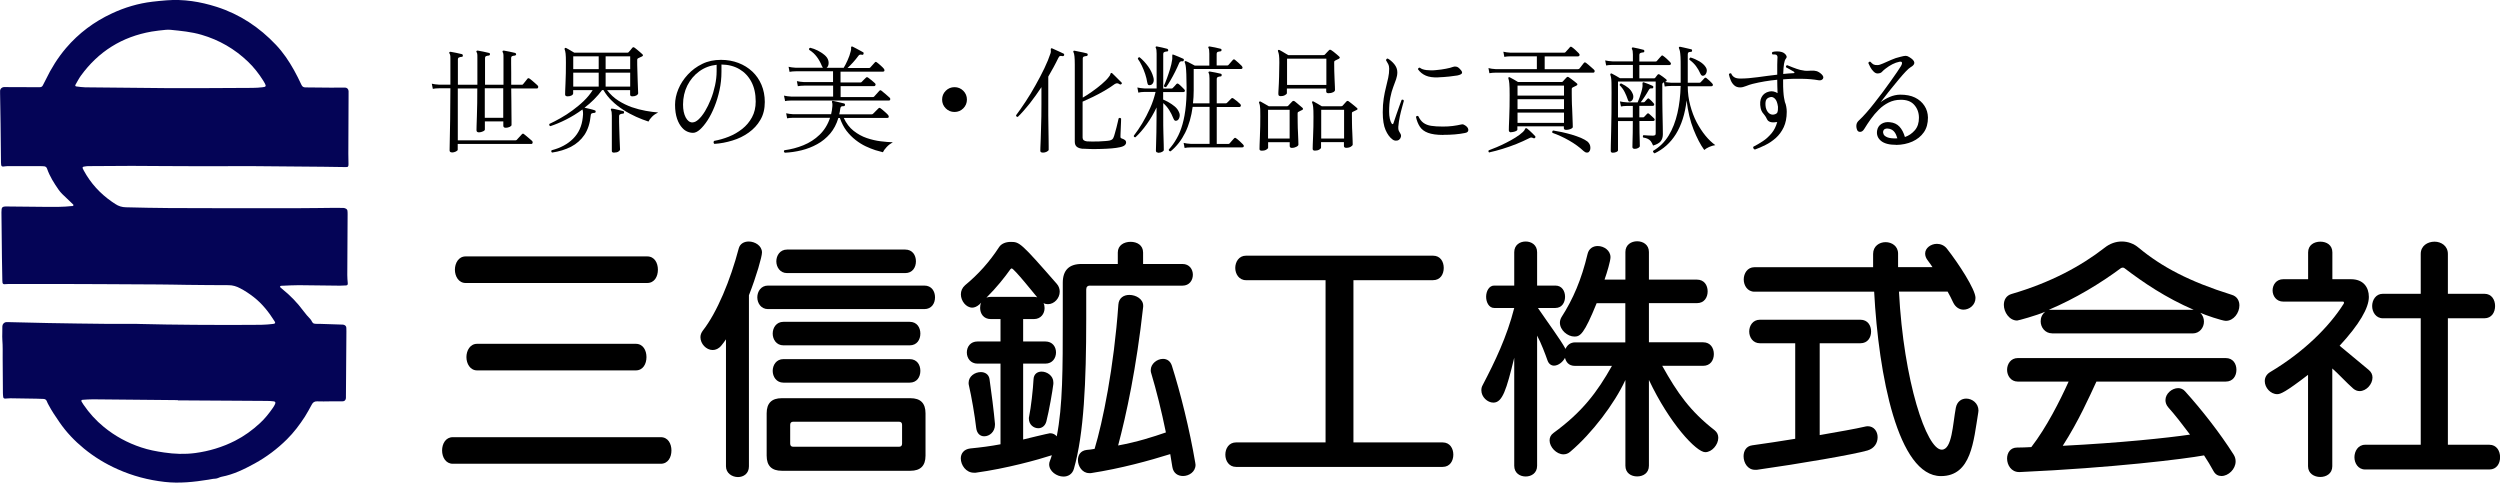 <?xml version="1.0" encoding="UTF-8"?>
<svg id="_レイヤー_2" data-name="レイヤー_2" xmlns="http://www.w3.org/2000/svg" width="310.34" height="59.93" viewBox="0 0 310.34 59.93">
  <defs>
    <style>
      .cls-1 {
        fill: #040456;
      }
    </style>
  </defs>
  <g id="_レイヤー_1-2" data-name="レイヤー_1">
    <g>
      <path d="M56.12,18.92c-.2,0-.31-.08-.31-.25,0-.06,0-.43.02-1.1.01-.67.03-1.58.05-2.73.02-1.14.03-2.44.03-3.88h-1.41c-.32,0-.58.03-.77.07l-.13-.64c.25.06.55.1.9.12h1.41v-3.21c0-.23,0-.39-.03-.47-.02-.08-.05-.15-.09-.2-.03-.06-.03-.11,0-.16.03-.03.08-.04.15-.04.17.03.41.07.69.13s.52.11.71.16c.08.03.12.09.12.19,0,.1-.06.15-.16.15-.11,0-.21.03-.31.07-.1.03-.15.12-.15.27v3.12h2.42v-3.37c0-.23,0-.39-.02-.47-.01-.08-.04-.15-.08-.2-.04-.07-.04-.12,0-.16.03-.03.08-.04.15-.04.17.03.4.07.69.13.28.06.51.11.7.16.1.03.14.09.12.17,0,.09-.05.14-.16.16-.1,0-.2.03-.3.06s-.15.12-.15.28v3.28h2.29v-3.37c0-.23,0-.39-.02-.47s-.04-.15-.08-.2c-.03-.06-.03-.11,0-.16.03-.03.08-.04.15-.04.17.03.41.07.69.13.29.06.52.11.71.16.08.03.12.09.12.17,0,.09-.06.14-.16.16-.11,0-.21.03-.31.06s-.15.12-.15.28c0,.09,0,.29,0,.61,0,.32,0,.71.01,1.18s0,.96,0,1.49h1.27s.09,0,.12-.01c.03,0,.07-.03.09-.07.06-.07.15-.18.27-.33s.21-.26.25-.32c.07-.1.16-.11.28-.03.08.05.18.13.31.24.13.11.25.22.39.34s.23.2.28.25c.08.08.11.16.09.25-.02.09-.07.14-.16.14h-3.19c0,.52.02,1.04.02,1.56,0,.52,0,.99.01,1.42,0,.43,0,.79.01,1.06s0,.44,0,.49c0,.09-.08.17-.23.24-.16.07-.32.11-.48.11-.2,0-.31-.08-.31-.25v-.54h-2.29v1.01c0,.08-.08.16-.24.23s-.32.12-.49.12c-.2,0-.31-.09-.31-.26,0-.04,0-.22.01-.53s.02-.72.04-1.22c.01-.5.03-1.04.04-1.64,0-.6.01-1.2.01-1.8h-2.42v6.44h7.16c.07,0,.12-.02.16-.06.03-.04.09-.11.18-.2s.18-.2.28-.3.15-.17.18-.2c.09-.09.17-.09.26-.01.08.05.18.13.31.25.13.12.26.23.4.34.14.11.23.2.29.25.07.07.09.15.07.24s-.07.14-.16.14h-9.14v.71c0,.08-.08.16-.23.23s-.32.12-.48.12ZM60.18,14.62h2.29v-3.66h-2.29v3.66Z"/>
      <path d="M68.54,18.94c-.12-.07-.14-.17-.06-.29,1.1-.28,1.99-.76,2.67-1.44s1.08-1.55,1.19-2.61c.04-.31.05-.54.03-.69-.02-.15-.04-.25-.07-.32-.66.49-1.34.9-2.03,1.25-.69.35-1.34.62-1.95.82-.13-.05-.17-.14-.12-.28.42-.19.87-.43,1.37-.71s1-.6,1.5-.97.98-.76,1.41-1.18c.44-.42.8-.87,1.09-1.33h-2.42v.39c0,.11-.07.2-.2.27-.13.07-.29.11-.49.11-.2,0-.31-.08-.31-.23,0-.06,0-.21.01-.47,0-.25.02-.57.04-.95s.03-.79.04-1.23c0-.44.01-.88.01-1.32,0-.52-.01-.89-.04-1.11-.02-.21-.07-.39-.12-.52-.02-.07,0-.12.03-.16s.09-.04.16-.01c.06.03.15.08.28.15.13.07.26.15.39.23.14.08.25.15.34.2h6.59c.07,0,.12-.02.15-.06.06-.06.14-.15.24-.27.1-.12.17-.21.21-.26.05-.06.09-.09.14-.09.04,0,.1.02.17.07.06.04.15.11.28.22.13.11.25.21.38.32s.22.19.28.25c.13.12.11.21-.04.29-.09.04-.17.08-.24.11-.07.03-.15.07-.23.11-.04.02-.07.04-.09.07-.02.03-.03.09-.03.19,0,.35,0,.75.02,1.2.01.45.03.89.04,1.32.01.43.03.79.04,1.08.01.29.02.45.02.48,0,.1-.07.19-.2.27-.14.08-.31.12-.52.12-.18,0-.28-.07-.28-.22v-.55h-2.86c.4.52.86.96,1.4,1.3.53.34,1.1.61,1.68.82.59.2,1.16.35,1.73.45.56.1,1.07.17,1.53.2-.29.14-.54.31-.76.53-.21.22-.36.42-.44.6-.49-.16-1-.35-1.53-.59-.53-.24-1.06-.52-1.57-.85-.52-.33-.99-.69-1.42-1.11-.43-.41-.79-.87-1.07-1.36h-.17c-.3.41-.64.8-1.01,1.17-.37.37-.76.71-1.17,1.02.17.04.39.09.66.15.26.06.46.12.6.17.1.03.14.09.12.17,0,.1-.06.15-.16.15-.11,0-.21.03-.3.06s-.14.12-.15.26c-.09.96-.35,1.76-.77,2.4-.43.64-.99,1.13-1.68,1.49-.69.35-1.47.59-2.35.72ZM71.16,8.58h3.16v-1.59h-3.16v1.59ZM71.16,10.75h3.16v-1.73h-3.16v1.73ZM75.18,8.58h3.05v-1.59h-3.05v1.59ZM75.18,10.75h3.05v-1.73h-3.05v1.73ZM76.26,18.95c-.2,0-.31-.06-.31-.19v-4.39c0-.34-.03-.57-.1-.69-.04-.06-.04-.11,0-.16.02-.04.07-.05.15-.03.1,0,.23.03.4.07.17.04.34.08.52.12.18.04.32.08.43.11.08,0,.12.07.12.17,0,.1-.06.15-.16.15-.11,0-.21.03-.31.07s-.15.12-.15.27c0,.47,0,.93.02,1.4.01.47.03.9.04,1.29s.03.72.04.97c.01.25.02.4.02.44,0,.09-.06.17-.19.26s-.3.13-.52.13Z"/>
      <path d="M88.69,17.87c-.07-.05-.1-.11-.11-.19,0-.08.02-.14.07-.19.6-.11,1.21-.28,1.81-.52.61-.24,1.16-.56,1.67-.96s.91-.88,1.22-1.45c.31-.57.46-1.22.46-1.96,0-.95-.18-1.77-.54-2.45-.36-.68-.86-1.2-1.49-1.57-.64-.37-1.38-.56-2.22-.57v.9c0,.78-.08,1.54-.24,2.27-.16.74-.37,1.43-.63,2.07-.26.64-.54,1.2-.86,1.69-.32.49-.63.86-.94,1.14s-.6.41-.86.41c-.23,0-.47-.05-.7-.15-.23-.1-.45-.25-.64-.47-.26-.28-.48-.66-.64-1.13s-.25-1.05-.25-1.74c0-.64.14-1.29.41-1.94s.66-1.25,1.17-1.8,1.1-.99,1.8-1.33c.69-.34,1.47-.5,2.32-.5.78,0,1.5.13,2.16.38.66.25,1.24.61,1.73,1.07s.87,1.01,1.14,1.65.41,1.35.41,2.13c0,.85-.18,1.6-.55,2.22-.36.63-.85,1.15-1.45,1.58-.6.43-1.27.76-2.01.98-.74.23-1.48.37-2.23.42ZM85.98,15.19c.22,0,.47-.12.74-.37.27-.25.54-.59.8-1.02.26-.43.5-.92.72-1.47.22-.55.39-1.12.52-1.72.13-.6.2-1.19.2-1.77v-.8c-.81.09-1.53.36-2.16.82-.63.46-1.12,1.05-1.48,1.76-.35.71-.53,1.5-.53,2.36,0,.65.11,1.18.33,1.6.22.41.5.62.85.62Z"/>
      <path d="M97.41,18.94c-.12-.09-.13-.18-.04-.29.82-.11,1.6-.31,2.36-.62.76-.31,1.43-.74,2.01-1.3.58-.56,1.02-1.26,1.3-2.11h-4.56c-.32,0-.58.03-.77.07l-.12-.63c.24.06.54.1.89.12h4.69c.04-.17.07-.33.1-.5.03-.17.05-.34.06-.52,0-.11,0-.19,0-.26,0-.07-.02-.13-.04-.17-.02-.09-.02-.15,0-.17.03-.04.08-.05.15-.03.11.02.24.05.41.09.17.04.33.08.5.12.17.04.31.07.42.1.1.03.14.09.12.19,0,.1-.06.15-.16.15-.12,0-.21.01-.28.04s-.12.12-.14.26c-.03.24-.07.48-.13.71h4.04c.06,0,.11-.02.16-.07l.67-.67c.08-.08.16-.08.25-.01.14.1.3.23.5.41.2.17.34.31.43.41.08.09.11.17.09.26s-.07.12-.16.12h-5.42c.31.67.72,1.21,1.22,1.6.51.4,1.05.7,1.64.9s1.16.33,1.73.4,1.06.11,1.5.12c-.28.16-.54.35-.77.6-.23.24-.38.46-.46.64-.25-.06-.57-.15-.94-.26-.37-.12-.77-.28-1.2-.48-.42-.2-.84-.46-1.25-.78-.41-.32-.79-.7-1.13-1.14-.34-.45-.61-.98-.82-1.59h-.19c-.23.77-.58,1.42-1.03,1.95-.46.53-.99.97-1.6,1.3-.61.34-1.26.59-1.95.76s-1.38.27-2.07.3ZM97.45,12.5l-.13-.63c.25.06.55.1.9.12h5.2v-1.36h-3.59c-.32,0-.58.03-.79.07l-.12-.63c.24.06.54.1.89.12h3.6v-1.34h-4.61c-.32,0-.58.03-.79.07l-.12-.63c.24.06.54.1.89.12h3.37c-.05-.07-.09-.15-.13-.23-.16-.4-.36-.77-.62-1.12-.26-.35-.58-.64-.95-.87-.05-.14,0-.22.13-.26.32.08.63.19.94.35.31.16.57.33.79.51s.37.37.45.55c.09.21.12.42.09.63-.03.2-.11.35-.25.45h2.13c.15-.24.31-.55.48-.93.17-.38.31-.75.39-1.11.05-.19.07-.33.05-.42-.01-.09,0-.15.04-.17.04-.03.09-.03.15,0,.1.05.23.12.41.21l.52.28c.17.09.3.16.38.21.07.05.08.12.04.22-.03.08-.09.11-.19.09-.1-.03-.18-.03-.26-.01-.08.02-.15.08-.22.19-.18.25-.4.51-.63.77-.24.26-.46.49-.68.69h2.68c.07,0,.12-.02.15-.07.05-.06.14-.16.28-.31.14-.15.24-.26.28-.31.06-.09.14-.09.25-.01.14.1.29.23.47.39s.31.29.39.39.1.18.08.26c-.02.08-.09.12-.2.12h-5.25v1.34h2.46c.07,0,.12-.02.16-.06.05-.06.14-.15.27-.28.13-.13.22-.22.26-.25.05-.05.09-.07.13-.07s.09.02.15.06c.13.09.27.2.43.33.16.13.29.25.39.34.09.08.12.16.09.25s-.08.13-.15.13h-4.18v1.36h4.01c.07,0,.12-.02.16-.07.03-.03.09-.09.18-.2l.28-.31c.09-.1.15-.17.18-.2.09-.09.17-.09.26-.01.12.09.28.22.5.41s.38.33.51.45c.08.07.1.15.08.23-.02.09-.08.13-.17.13h-12.14c-.32,0-.58.03-.77.07Z"/>
      <path d="M118.49,13.9c-.43,0-.79-.15-1.09-.45-.3-.3-.45-.67-.45-1.09s.15-.79.45-1.09c.3-.3.67-.45,1.09-.45s.79.15,1.09.45c.3.3.45.67.45,1.09s-.15.79-.45,1.09c-.3.3-.67.45-1.09.45Z"/>
      <path d="M129.45,18.94c-.2,0-.31-.07-.31-.22,0-.03,0-.17.01-.42,0-.25.02-.58.04-.99s.03-.86.04-1.36c.01-.5.03-1,.04-1.52,0-.52.01-1.01.01-1.48v-2.13c-.47.71-.95,1.38-1.44,2.01-.5.63-.99,1.19-1.49,1.68-.15,0-.22-.07-.22-.2.38-.51.78-1.08,1.2-1.72.42-.64.83-1.31,1.22-2.02.4-.7.76-1.4,1.09-2.08s.58-1.31.77-1.88c.03-.1.04-.18.04-.25s0-.13-.01-.17c0-.09,0-.15.03-.17.04-.04.09-.04.15-.01.09.04.23.1.42.19l.57.26c.19.09.33.16.42.2.07.03.09.09.07.19-.04.09-.1.13-.19.12-.14-.03-.24-.04-.31-.02-.07.01-.14.09-.22.24-.18.38-.38.76-.59,1.15-.21.39-.43.78-.66,1.17v3.47c0,.43,0,.89,0,1.38s.01.99.02,1.47.02.93.02,1.34c0,.41,0,.74.01,1,0,.26,0,.4,0,.43,0,.07-.08.14-.23.23-.15.08-.32.12-.52.12ZM134.42,18.47c-.33-.03-.58-.11-.75-.25-.17-.14-.25-.35-.25-.64v-9.57c0-.84-.05-1.34-.16-1.52-.04-.06-.04-.11,0-.16.02-.04.07-.05.15-.03.1.02.24.05.44.09.19.04.39.08.59.12.2.04.35.08.46.11.1.03.14.09.12.18,0,.09-.05.14-.16.16-.1,0-.2.03-.3.06-.1.03-.15.12-.15.26v4.84c.35-.2.74-.45,1.16-.75.42-.3.82-.6,1.19-.92.37-.32.66-.6.86-.87.14-.17.21-.29.22-.37,0-.08.04-.13.1-.15.05-.02.09,0,.13.04.07.06.18.17.33.32s.31.31.47.47c.16.16.27.27.34.34.08.06.08.13,0,.2-.06.07-.13.08-.22.03-.11-.07-.2-.11-.29-.12-.09-.01-.19.02-.31.09-.38.28-.81.56-1.29.84s-.96.53-1.43.76c-.47.23-.9.42-1.28.59v4.46c0,.27.18.43.54.47.17,0,.38.02.64.02.26,0,.54,0,.83-.01.29-.01.56-.03.81-.05.25-.02.43-.04.56-.07.14-.04.24-.09.31-.15.07-.06.13-.15.17-.28.04-.09.09-.24.15-.47.06-.22.13-.47.2-.73s.13-.5.17-.71c.05-.21.08-.34.09-.4.12-.1.22-.09.31.03,0,.06,0,.2-.01.42s-.02.46-.03.72c0,.26-.02.5-.03.71s-.01.33-.01.37c0,.08.01.13.04.17.03.03.08.06.15.08.15.05.27.11.36.18.1.07.15.18.15.31,0,.13-.06.24-.17.34-.11.1-.32.19-.62.25-.25.06-.58.1-.99.14-.41.03-.84.06-1.3.07-.46.01-.9.02-1.3.01s-.73-.02-.98-.04Z"/>
      <path d="M143.75,18.94c-.17,0-.26-.08-.26-.25,0-.06,0-.29.02-.71s.03-.93.04-1.54c.01-.61.02-1.25.02-1.91v-1.19c-.36.76-.77,1.46-1.23,2.1-.46.64-.93,1.18-1.39,1.6-.16,0-.22-.07-.2-.2.35-.45.7-.96,1.05-1.54s.67-1.21.97-1.87c.3-.67.52-1.34.68-2.02h-1.37c-.32,0-.58.04-.77.09l-.12-.64c.24.06.54.1.89.12h1.5v-4.33c0-.36-.03-.59-.1-.69-.04-.06-.04-.11,0-.16.02-.04.07-.05.15-.03.16.03.36.07.63.13s.48.11.64.16c.08.03.12.09.12.18,0,.1-.06.15-.16.15-.11,0-.21.03-.31.07-.1.03-.15.12-.15.27v4.26h1.03c.07,0,.12-.02.15-.06.06-.06.14-.14.24-.25.1-.11.17-.19.21-.24.09-.09.18-.09.28-.01.1.07.21.17.35.31l.33.33c.09.08.12.16.09.24-.02.08-.08.12-.17.12h-2.52v.93c.19.08.42.19.69.34.26.15.51.32.75.52.24.2.41.43.52.69.11.22.13.44.06.66-.07.22-.17.35-.31.4-.11.04-.19.04-.26,0-.07-.04-.13-.14-.19-.29-.14-.36-.31-.7-.52-1.03s-.46-.61-.73-.85v1.76c0,.71,0,1.36.02,1.94.01.58.03,1.06.04,1.44s.01.6.01.68-.07.16-.2.23-.3.12-.5.12ZM142.8,10.56c-.11.03-.19.02-.25-.02-.06-.04-.11-.15-.14-.33-.05-.32-.13-.66-.25-1.02-.12-.36-.26-.71-.42-1.04-.16-.33-.32-.61-.49-.84,0-.07.02-.12.07-.16.04-.04.09-.05.15-.04.4.33.75.71,1.06,1.14.31.43.52.88.64,1.33.08.27.07.5-.01.67s-.2.28-.35.31ZM144.74,10.81c-.14.03-.22-.02-.26-.15.12-.25.24-.57.38-.94.14-.37.26-.76.39-1.17.12-.4.21-.77.25-1.1.02-.1.03-.18.02-.26,0-.08,0-.15,0-.2,0-.12,0-.18.01-.2.04-.03.09-.03.15,0,.15.05.34.13.6.24.25.11.45.2.6.26.08.04.1.11.07.2-.03.1-.09.14-.17.12-.19-.04-.34.04-.42.25-.13.31-.29.66-.48,1.04s-.39.75-.59,1.09c-.2.35-.38.62-.53.82ZM145.29,18.78c-.07,0-.12-.02-.16-.07-.04-.04-.05-.09-.04-.15.37-.41.7-.86.98-1.37.29-.5.53-1.09.72-1.76s.34-1.46.42-2.35c.09-.9.11-1.95.07-3.14,0-.54-.02-.95-.04-1.23-.02-.28-.04-.48-.07-.62-.03-.14-.06-.25-.1-.33-.03-.06-.02-.11.01-.15.04-.04.09-.04.16-.01.14.05.31.13.52.25.21.12.4.21.55.29h1.81v-1.49c0-.34-.03-.57-.1-.69-.05-.05-.05-.1,0-.16.03-.03.08-.04.15-.03.17.02.39.06.66.12.28.06.5.11.68.16.1.03.14.09.12.17,0,.06-.01.1-.04.12-.03.02-.06.03-.1.04-.11,0-.21.03-.31.06-.1.03-.15.12-.15.28v1.41h1.3c.07,0,.12-.02.16-.06.05-.06.14-.17.28-.32.14-.16.23-.26.28-.32.08-.08.17-.08.26,0,.1.07.24.19.42.36.18.17.32.3.41.39.09.1.12.19.09.27-.02.08-.08.12-.18.12h-5.87v2.67c0,.54-.03,1.07-.09,1.59h2.05v-3.07c0-.34-.03-.57-.1-.69-.05-.05-.05-.1,0-.15.03-.04.08-.05.15-.04.17.03.39.07.66.12.28.05.5.1.68.15.1.03.14.09.12.19,0,.1-.05.15-.15.15-.11,0-.21.03-.31.07s-.15.12-.15.27v3h1.12c.06,0,.11-.02.16-.07l.52-.52c.07-.09.16-.09.28-.01.1.07.23.17.41.31.17.14.31.26.41.36.08.07.11.15.09.24-.02.09-.07.14-.16.14h-2.83v4.59h1.43c.07,0,.12-.02.16-.06.05-.06.14-.17.28-.32.14-.16.23-.26.28-.31.08-.09.17-.09.26-.01.11.07.25.19.44.36s.32.3.41.4c.09.09.12.17.09.25-.02.08-.09.12-.2.12h-6.37c-.32,0-.58.03-.77.07l-.12-.63c.24.06.54.1.89.12h2.33v-4.59h-2.1c-.16,1.19-.46,2.26-.92,3.19-.46.93-1.06,1.71-1.82,2.33Z"/>
      <path d="M156.6,18.7c-.17,0-.25-.07-.25-.2,0-.06,0-.23.01-.52,0-.29.02-.64.04-1.05.01-.41.03-.84.04-1.29s.01-.86.01-1.24,0-.67-.01-.87-.03-.36-.05-.47c-.02-.11-.06-.2-.09-.29-.03-.05-.02-.1.03-.15.05-.05.1-.05.16-.01.1.05.26.14.48.27.22.13.4.24.54.31h2.24c.07,0,.12-.02.16-.06.07-.07.16-.16.26-.28s.19-.2.25-.26c.09-.09.19-.09.32,0,.06.04.15.11.28.23.13.11.25.22.39.33s.22.18.27.23c.05.04.07.09.07.15,0,.06-.05.1-.12.13-.09.04-.17.08-.23.11-.07.03-.14.07-.2.11-.04,0-.07.03-.09.06-.02.03-.03.09-.03.19,0,.33,0,.71.01,1.13,0,.42.02.83.04,1.23s.03.73.04,1.01c0,.27.01.42.01.45,0,.1-.09.19-.27.28-.18.09-.36.13-.53.13-.18,0-.28-.08-.28-.23v-.48h-2.68v.68c0,.08-.08.16-.23.25s-.34.13-.57.13ZM157.41,17.2h2.68v-3.57h-2.68v3.57ZM158.95,11.93c-.07,0-.13-.02-.18-.05-.05-.03-.08-.1-.08-.21,0-.09,0-.33.03-.71s.04-.86.06-1.43c.02-.56.03-1.15.03-1.75,0-.41-.01-.71-.04-.92-.03-.2-.07-.36-.12-.48-.03-.07-.02-.12.01-.16.04-.04.1-.04.17-.01.07.03.17.08.31.17.14.08.28.17.42.25.15.08.27.15.36.21h4.34c.1,0,.17-.02.2-.06.07-.07.16-.16.26-.28s.19-.2.25-.26c.08-.09.18-.09.31,0,.05.03.14.1.28.2.14.11.27.22.4.33s.22.19.27.24c.13.11.11.2-.04.29-.08.04-.16.08-.23.11-.08.03-.15.07-.22.11-.04.02-.07.04-.09.07-.02.03-.03.09-.03.19,0,.3,0,.64.01,1.01s.02.74.04,1.09c.02.35.03.65.04.89,0,.24.01.38.01.41,0,.1-.08.19-.23.27-.16.08-.35.12-.58.12-.18,0-.28-.07-.28-.22v-.36h-4.88v.57c0,.08-.08.16-.24.25-.16.09-.35.13-.58.13ZM159.77,10.54h4.88v-3.26h-4.88v3.26ZM163.24,18.7c-.19,0-.29-.07-.29-.22,0-.06,0-.23.01-.5,0-.28.02-.61.04-1.01.02-.39.03-.81.04-1.25,0-.44.01-.85.01-1.24,0-.57-.01-.97-.04-1.2-.02-.22-.07-.4-.12-.52-.04-.05-.03-.1.01-.15s.1-.05.16-.01c.12.06.28.15.5.28.21.13.39.23.52.31h2.38c.1,0,.17-.02.2-.06.06-.07.14-.16.25-.28s.18-.21.23-.25c.09-.1.19-.1.31,0,.06.04.16.11.29.22.14.11.27.22.41.33.14.11.23.19.28.24.07.05.1.1.09.15s-.05.09-.13.12c-.08.04-.16.08-.23.11-.08.03-.15.07-.22.11-.04,0-.07.03-.09.06-.02.03-.03.09-.03.19,0,.32,0,.69.01,1.11,0,.42.02.83.04,1.22s.03.74.04,1.01c0,.28.01.43.01.46,0,.1-.08.19-.23.28-.15.09-.34.14-.58.14-.18,0-.28-.08-.28-.23v-.48h-2.84v.68c0,.08-.07.16-.22.25-.15.09-.33.13-.55.13ZM164.01,17.2h2.84v-3.57h-2.84v3.57Z"/>
      <path d="M173.66,17.36c-.09.07-.21.1-.37.1s-.3-.05-.43-.15c-.34-.25-.63-.64-.86-1.17-.23-.52-.35-1.26-.35-2.2,0-.64.04-1.21.12-1.72.08-.5.17-.97.28-1.38.11-.42.2-.81.28-1.19.08-.37.12-.75.12-1.13,0-.2-.04-.4-.13-.58-.09-.18-.18-.33-.26-.45,0-.07.02-.12.07-.17.04-.04.09-.06.15-.05.28.16.55.39.8.69.25.31.38.64.38,1.01,0,.28-.05.57-.15.86-.1.29-.22.62-.36.98-.14.36-.26.79-.36,1.29-.1.5-.15,1.08-.15,1.76,0,.32.03.6.08.84.05.24.12.44.21.59.05.09.1.13.15.12.05,0,.09-.06.11-.15.1-.29.21-.63.34-1.01s.26-.74.38-1.08c.12-.34.22-.6.28-.77.15-.07.24-.03.28.12-.05.19-.12.46-.22.8-.1.34-.19.72-.28,1.14-.09.42-.15.85-.19,1.28,0,.19,0,.32.03.41s.1.23.22.42c.09.14.11.28.07.43-.04.15-.11.26-.22.34ZM179.15,16.75c-.8,0-1.42-.09-1.88-.26s-.8-.43-1.02-.77c-.22-.34-.38-.74-.48-1.22.04-.06.09-.09.15-.11.06-.01.11,0,.15.04.17.36.37.63.63.82.25.18.57.31.96.37s.87.09,1.44.09c.44,0,.85-.02,1.23-.07.38-.05.74-.11,1.07-.19.1-.02.17-.02.21-.01.04,0,.09.03.14.06,0,0,.02.01.03.01.3.16.46.35.49.58.02.23-.11.37-.42.42-.78.16-1.68.23-2.7.23ZM178.54,9.61c-.63.02-1.15-.05-1.54-.22-.4-.17-.72-.43-.98-.79.02-.14.1-.2.23-.2.18.16.46.25.83.3.37.04.77.05,1.2,0,.43-.04.84-.09,1.22-.17.38-.07.68-.15.88-.23.14-.05.28-.06.42-.02.15.03.29.13.44.3.22.22.3.39.24.51-.06.12-.25.21-.58.28-.21.04-.54.08-.98.13-.44.05-.91.08-1.39.1Z"/>
      <path d="M184.88,18.94c-.06-.03-.09-.07-.11-.13-.01-.06,0-.11.04-.15.27-.1.6-.23.98-.39s.77-.34,1.18-.55c.41-.2.79-.42,1.16-.65.36-.23.67-.45.91-.68.14-.13.22-.24.25-.33.03-.09.07-.14.12-.15.06,0,.11,0,.15.04.08.06.18.15.31.26.13.12.25.24.38.36.13.13.23.23.31.32.06.07.06.14.01.2-.05.08-.12.1-.22.06-.11-.06-.2-.08-.27-.08-.07,0-.15.03-.24.08-.49.25-1.02.49-1.59.72s-1.15.43-1.73.61-1.12.32-1.62.43ZM184.89,9.09l-.12-.64c.24.07.54.11.89.13h5.12v-1.59h-3.25c-.33,0-.59.03-.79.07l-.12-.64c.24.06.54.1.89.12h6.66c.07,0,.12-.02.16-.06.03-.04.08-.1.16-.18.08-.08.16-.17.23-.25.08-.09.13-.15.16-.19.07-.08.15-.08.25-.01.11.07.25.19.44.36s.32.3.41.4c.09.09.12.17.09.26-.02.09-.09.13-.18.13h-4.14v1.59h4.11c.1,0,.17-.03.22-.09.06-.08.15-.19.27-.35.12-.16.21-.26.25-.32.07-.1.16-.11.28-.03.08.05.18.13.31.25.13.12.25.23.39.34s.23.2.28.25c.08.07.11.15.09.24s-.07.14-.16.14h-12.11c-.32,0-.58.03-.79.07ZM187.59,16.43c-.07,0-.13-.02-.2-.06-.06-.04-.09-.11-.09-.2,0-.06,0-.23.01-.51,0-.28.02-.63.04-1.06.02-.42.03-.87.04-1.36s.01-.95.01-1.41c0-.69-.01-1.18-.04-1.46s-.06-.49-.11-.61c-.03-.06-.02-.11.01-.15.05-.05.1-.05.16-.01.11.05.27.14.5.27.22.13.4.24.52.31h5.39c.08,0,.14-.02.17-.06.05-.06.13-.15.23-.26s.19-.2.25-.26c.08-.08.17-.08.28,0,.08.05.18.12.31.22s.25.19.38.29.22.17.28.23c.13.1.11.19-.04.29-.07.03-.15.07-.23.11s-.17.08-.23.11c-.04.03-.07.06-.09.08-.02.02-.03.08-.03.18v.5c0,.22,0,.5.01.83,0,.33.02.68.04,1.04.01.36.03.71.04,1.04,0,.33.02.61.03.83,0,.22.01.36.01.41,0,.07-.05.13-.15.19-.1.06-.21.1-.34.13-.13.03-.25.04-.34.04-.18,0-.28-.07-.28-.22v-.22h-5.77v.41c0,.09-.1.16-.29.23-.19.06-.36.09-.5.09ZM188.38,11.87h5.77v-1.24h-5.77v1.24ZM188.38,13.55h5.77v-1.24h-5.77v1.24ZM188.38,15.25h5.77v-1.27h-5.77v1.27ZM197.24,18.87c-.08.06-.17.08-.29.07s-.24-.08-.38-.2c-.5-.47-1.09-.9-1.79-1.3-.7-.4-1.39-.71-2.07-.95-.05-.15-.01-.24.1-.29.31.05.67.12,1.07.2.4.09.81.19,1.22.31.41.12.79.26,1.14.4.34.15.61.3.81.45.22.19.35.42.37.69.02.28-.04.48-.18.6Z"/>
      <path d="M205.35,18.98c-.14-.05-.18-.14-.13-.26.79-.46,1.43-1.09,1.92-1.89.49-.81.85-1.74,1.09-2.79s.37-2.18.4-3.37h-1.19c-.32,0-.58.03-.79.07l-.09-.52-.09.04c-.08.04-.12.11-.12.2,0,1.32,0,2.41.02,3.28s.03,1.53.04,2,.01.77.01.92c0,.36-.09.65-.26.87s-.49.4-.95.54c-.1-.23-.19-.41-.29-.54s-.22-.22-.36-.29c-.14-.07-.33-.13-.58-.17-.04-.05-.05-.1-.04-.16,0-.06.03-.1.07-.13.15,0,.34.02.58.04.24.01.44.02.59.02.1,0,.18-.02.25-.05.07-.03.1-.11.1-.24v-6.43h-4.68v4.46h1.84v-1.43h-.7c-.32,0-.58.03-.77.07l-.13-.63c.25.06.55.1.9.12h1.3c.07-.15.14-.34.23-.58.08-.24.16-.48.23-.72.07-.24.12-.45.14-.63,0-.08.01-.15.01-.2s0-.11-.01-.15c0-.1,0-.16.04-.19.04-.04.09-.04.15-.01.14.04.32.11.54.2.22.1.39.17.51.22.09.04.12.1.1.19-.02.11-.08.15-.17.13-.1,0-.17,0-.23.02-.05.02-.11.09-.17.2-.12.21-.27.47-.47.77-.2.3-.37.55-.52.74h.34c.07,0,.12-.02.16-.06.05-.06.1-.12.17-.19.06-.07.11-.12.15-.16.08-.1.17-.1.26,0,.06.05.14.13.25.23.11.11.19.2.26.28.08.08.1.15.08.23-.02.07-.08.11-.15.11h-1.69v1.43h.45c.07,0,.12-.02.15-.06.06-.06.12-.13.19-.2.07-.08.12-.14.16-.17.08-.09.17-.09.26-.01.08.06.17.15.29.26s.22.21.31.29c.08.07.11.14.09.22s-.07.12-.16.12h-1.73c0,.52,0,.99.01,1.44,0,.44.02.81.03,1.11,0,.3.01.48.01.56s-.06.16-.18.23-.26.12-.43.12c-.2,0-.31-.07-.31-.22,0-.06,0-.25.01-.57,0-.32.02-.72.03-1.19,0-.48.01-.97.01-1.47h-1.84v3.63c0,.08-.07.15-.2.21-.14.06-.29.09-.45.09s-.25-.08-.25-.23c0-.06,0-.3.01-.73s.02-.98.04-1.67c.01-.69.03-1.45.04-2.28s.01-1.69.01-2.56c0-.53,0-.94-.01-1.22,0-.28-.03-.49-.05-.63-.02-.14-.06-.25-.09-.34-.02-.07,0-.12.03-.15.05-.05.1-.05.16-.01.12.06.28.15.5.27.21.12.38.22.51.3h1.6v-1.65h-2.55c-.32,0-.58.03-.77.07l-.12-.63c.24.06.54.1.89.12h2.55v-.86c0-.34-.04-.56-.12-.67-.03-.07-.02-.12.01-.16.02-.03.06-.04.13-.04.16.03.37.07.63.13.27.06.48.11.65.16.08.01.12.07.12.18,0,.1-.06.15-.16.15-.11,0-.21.03-.31.07-.1.03-.15.12-.15.27v.79h2.01c.07,0,.12-.02.16-.06.03-.04.08-.1.16-.19.08-.09.16-.17.23-.26s.13-.15.16-.17c.07-.1.15-.1.25-.01.11.07.25.19.44.36s.32.3.41.4c.09.09.12.17.09.25-.02.08-.09.12-.18.12h-3.73v1.65h1.81c.07,0,.12-.02.16-.07.05-.07.1-.13.15-.2.05-.06.1-.13.16-.2.07-.07.16-.06.26.01.08.05.2.14.38.26.18.13.31.23.41.32.11.11.09.2-.06.29l-.09.04c.21.04.46.07.74.09h1.21v-1.94c0-.53,0-.95-.02-1.26s-.04-.54-.07-.69c-.03-.16-.08-.28-.12-.38-.02-.07-.02-.12,0-.15.04-.04.09-.05.15-.04.11.02.25.05.42.09.17.04.34.08.52.12.17.04.32.07.42.1.08,0,.12.07.12.17,0,.1-.06.15-.16.15-.15,0-.25.03-.3.07-.05.04-.08.13-.08.26v3.5h1.46c.07,0,.12-.02.15-.07.06-.06.14-.14.24-.25s.17-.18.21-.23c.09-.1.18-.1.28-.01.09.07.2.17.34.29.14.13.25.24.34.34.09.09.12.17.09.25-.02.08-.08.12-.17.12h-2.94c0,.84.11,1.63.31,2.38.2.75.46,1.45.79,2.08.33.63.7,1.19,1.1,1.68.4.49.81.87,1.22,1.17-.26.04-.52.11-.77.23-.25.11-.45.24-.6.37-.47-.64-.91-1.49-1.33-2.54-.42-1.05-.7-2.26-.86-3.61-.2,1.69-.65,3.08-1.33,4.18-.68,1.09-1.58,1.89-2.67,2.4ZM202.45,12.58c-.09.04-.16.05-.23.02-.06-.02-.11-.1-.15-.23-.1-.31-.23-.62-.39-.94s-.37-.6-.62-.85c0-.06,0-.11.04-.15.04-.04.09-.07.15-.07.36.17.66.36.89.55.23.19.4.42.51.67.11.22.13.43.08.62-.05.19-.15.31-.28.37ZM211.52,9.38c-.19.08-.34,0-.44-.23-.15-.34-.33-.66-.55-.95s-.49-.55-.82-.79c0-.07,0-.13.03-.18.03-.05.07-.08.13-.09.37.11.73.27,1.09.48.35.21.61.45.77.7.14.2.18.42.12.63s-.16.36-.33.43Z"/>
      <path d="M217.83,18.56c-.08-.03-.13-.08-.17-.15s-.04-.14,0-.2c.39-.19.78-.43,1.18-.69s.76-.6,1.08-.98c.32-.39.55-.85.7-1.4-.03,0-.06.02-.08.02s-.05,0-.08,0c-.26.05-.5.04-.7-.02-.2-.06-.34-.18-.42-.36-.09-.19-.18-.35-.28-.47-.1-.12-.2-.24-.29-.37-.09-.13-.16-.3-.21-.52-.11-.55-.07-1.01.12-1.37.19-.36.51-.59.95-.69.36-.08.7,0,1.03.2,0-.31-.02-.6-.03-.88s-.01-.51-.01-.69v-.09c-1.06.1-2.07.27-3.05.51-.28.07-.55.16-.82.27s-.51.17-.74.17c-.29,0-.53-.08-.72-.25s-.34-.38-.44-.63c-.11-.25-.18-.5-.23-.74.07-.14.17-.17.29-.1.07.18.19.34.37.45.18.12.44.17.77.17.64,0,1.36-.06,2.16-.17.8-.11,1.61-.22,2.41-.31,0-.52-.01-.93,0-1.22s.01-.53.02-.71c.02-.16.02-.27,0-.35s-.06-.14-.13-.18c-.05-.03-.12-.05-.23-.05s-.18,0-.24,0c-.1-.1-.1-.2-.01-.31.17-.05.35-.07.57-.07s.4.02.55.07c.14.03.26.09.38.19s.2.2.24.31c.04.11.02.22-.08.33-.11.14-.18.35-.23.65-.05.3-.08.71-.1,1.25.22-.02.44-.04.66-.06.22-.02.43-.03.63-.04.07,0,.1-.02.11-.07,0-.04-.03-.08-.09-.12-.12-.08-.28-.17-.49-.28-.21-.11-.37-.2-.47-.26-.03-.15.02-.23.15-.26.15.06.38.15.7.28.32.13.63.23.93.31.22.05.41.08.57.1s.4.01.73-.01c.28-.02.52,0,.72.06.2.06.41.19.62.39.21.21.27.4.16.56-.11.16-.29.22-.54.18-.62-.11-1.31-.17-2.07-.18s-1.54,0-2.33.07v.13c0,.58,0,1.04.03,1.36.02.33.05.58.08.77.03.19.07.37.11.55.08.18.14.38.17.58.04.2.06.42.06.64,0,.75-.13,1.39-.38,1.92-.25.53-.58.97-.98,1.33-.4.35-.83.65-1.29.87-.46.23-.89.42-1.3.56ZM220.2,14.22c.25-.05.4-.15.45-.3.05-.15.07-.33.06-.55v-.13c-.07-.48-.19-.8-.37-.98-.18-.18-.37-.25-.56-.21-.32.07-.51.22-.58.46-.06.24-.06.52,0,.85.08.31.21.54.39.69.18.15.38.21.6.17Z"/>
      <path d="M235.38,17.98c-.85,0-1.48-.16-1.89-.5-.4-.34-.56-.77-.47-1.29.06-.34.23-.61.52-.8.29-.19.65-.27,1.06-.22.5.05.89.23,1.19.55.3.32.52.75.68,1.29.49-.17.9-.45,1.24-.85.34-.4.5-.91.5-1.54,0-.65-.21-1.19-.6-1.62-.39-.43-.96-.63-1.71-.61-.52,0-1.01.12-1.45.34-.44.22-.85.51-1.21.87-.36.36-.7.75-1,1.17-.3.42-.57.83-.82,1.24-.14.23-.3.35-.49.36s-.32-.07-.39-.23c-.09-.22-.12-.44-.09-.65.03-.21.14-.39.32-.55.25-.23.54-.53.87-.9.33-.37.67-.78,1.02-1.23.35-.45.71-.91,1.06-1.38.35-.47.68-.92.98-1.35.31-.43.57-.8.79-1.13.22-.33.38-.57.47-.72.13-.21.17-.37.14-.47-.03-.1-.14-.13-.33-.09-.55.11-1.13.4-1.73.87-.17.13-.3.25-.42.38-.11.13-.29.19-.55.2-.17,0-.33-.08-.49-.24s-.3-.34-.41-.55c-.11-.21-.19-.38-.24-.5.04-.15.13-.2.26-.16.14.16.26.26.38.33.12.06.28.09.5.08.17,0,.39-.07.68-.2.29-.13.62-.28,1-.44.37-.17.77-.3,1.17-.39.3-.08.52-.12.65-.12s.27.05.43.15c.79.47.85.89.17,1.27-.14.08-.33.25-.59.52-.26.27-.54.59-.84.95s-.6.74-.91,1.11-.58.73-.82,1.04c-.24.32-.43.55-.55.71.33-.25.71-.47,1.13-.65.42-.18.85-.27,1.29-.28.72,0,1.33.11,1.84.36.51.25.9.6,1.18,1.03.28.43.42.92.43,1.45,0,.72-.16,1.33-.51,1.83s-.82.88-1.42,1.15c-.6.27-1.28.41-2.03.42ZM235.4,17.17h.13c-.09-.31-.2-.57-.35-.77-.15-.2-.35-.34-.63-.41-.18-.05-.35-.05-.5,0-.15.04-.24.15-.28.31-.03.12,0,.25.06.39.07.14.23.26.47.36.25.1.61.14,1.09.13Z"/>
    </g>
    <g>
      <path d="M56.21,57.57c-.87,0-1.33-.81-1.33-1.65s.45-1.65,1.33-1.65h25.81c.91,0,1.33.81,1.33,1.65s-.42,1.65-1.33,1.65h-25.81ZM57.8,35.13c-.87,0-1.33-.84-1.33-1.65s.45-1.65,1.33-1.65h22.54c.91,0,1.33.81,1.33,1.65s-.42,1.65-1.33,1.65h-22.54ZM59.23,45.98c-.87,0-1.33-.84-1.33-1.65s.45-1.65,1.33-1.65h19.69c.91,0,1.33.81,1.33,1.65s-.42,1.65-1.33,1.65h-19.69Z"/>
      <path d="M90.12,42.12c-.19.29-.39.55-.58.78-.32.39-.71.55-1.07.55-.81,0-1.52-.78-1.52-1.59,0-.29.1-.55.29-.81,1.78-2.27,3.43-6.28,4.47-10.23.16-.58.68-.84,1.23-.84.78,0,1.65.52,1.65,1.36,0,.52-.68,2.91-1.62,5.31v21.24c0,.91-.68,1.33-1.36,1.33-.74,0-1.49-.49-1.49-1.33v-15.77ZM95.34,38.37c-.87,0-1.33-.74-1.33-1.46s.45-1.46,1.33-1.46h19.4c.91,0,1.33.71,1.33,1.46s-.42,1.46-1.33,1.46h-19.4ZM97.05,58.44c-1.26,0-1.88-.62-1.88-1.88v-5.25c0-1.26.62-1.88,1.88-1.88h15.96c1.26,0,1.88.62,1.88,1.88v5.25c0,1.26-.62,1.88-1.88,1.88h-15.96ZM97.25,42.87c-.87,0-1.33-.74-1.33-1.46s.45-1.46,1.33-1.46h15.67c.91,0,1.33.71,1.33,1.46s-.42,1.46-1.33,1.46h-15.67ZM97.25,47.5c-.87,0-1.33-.74-1.33-1.46s.45-1.46,1.33-1.46h15.67c.91,0,1.33.71,1.33,1.46s-.42,1.46-1.33,1.46h-15.67ZM97.7,33.9c-.87,0-1.33-.75-1.33-1.46s.45-1.46,1.33-1.46h14.67c.91,0,1.33.71,1.33,1.46s-.42,1.46-1.33,1.46h-14.67ZM111.98,52.74c0-.26-.13-.39-.39-.39h-13.11c-.26,0-.39.13-.39.39v2.33c0,.26.13.39.39.39h13.11c.26,0,.39-.13.39-.39v-2.33Z"/>
      <path d="M135.33,35.45c-.32,0-.49.16-.49.49v3.63c0,7.84-.29,14.28-1.52,18.59-.19.71-.74,1-1.3,1-.84,0-1.78-.65-1.78-1.52,0-.13.03-.29.1-.45.1-.23.16-.45.23-.68-1.68.55-5.63,1.65-9.45,2.17h-.23c-.97,0-1.62-.94-1.62-1.78,0-.58.36-1.13,1.17-1.23,1.33-.13,2.56-.29,3.76-.52v-10.01h-2.85c-.87,0-1.33-.68-1.33-1.39s.45-1.36,1.33-1.36h2.85v-2.78h-1.2c-.91,0-1.33-.68-1.33-1.39,0-.23.03-.45.13-.65l-.23.23c-.29.26-.62.39-.87.39-.78,0-1.42-.84-1.42-1.65,0-.42.16-.81.52-1.13,1.65-1.36,3.04-2.91,4.24-4.76.29-.42.84-.62,1.42-.62,1.1,0,1.23.06,5.73,5.21.26.29.36.65.36.97,0,.81-.68,1.55-1.46,1.55-.19,0-.36-.03-.55-.13.1.19.13.42.13.62,0,.68-.45,1.36-1.33,1.36h-1.33v2.78h2.75c.91,0,1.33.68,1.33,1.36s-.42,1.39-1.33,1.39h-2.75v9.42c.1-.03,3.21-.78,3.33-.78.39,0,.65.16.84.39.75-3.76.75-8.52.75-14.6v-4.47c0-1.55.78-2.33,2.33-2.33h4.5v-1.42c0-.91.78-1.33,1.59-1.33s1.55.42,1.55,1.33v1.42h4.89c.87,0,1.29.68,1.29,1.33,0,.68-.42,1.36-1.29,1.36h-11.46ZM123.51,52.74c0,.87-.68,1.42-1.33,1.42-.49,0-.91-.32-1-1.04-.16-1.46-.58-3.89-.91-5.31-.03-.1-.03-.19-.03-.29,0-.81.78-1.33,1.52-1.33.49,0,.97.26,1.07.84.23,1.55.55,4.11.68,5.57v.13ZM128.34,36.85c.16,0,.29.03.42.06-.23-.26-2.88-3.59-3.17-3.59-.03,0-.1.03-.16.1-.74,1.04-1.68,2.23-2.98,3.53.16-.06.32-.1.55-.1h5.34ZM130.76,47.66c-.1.84-.52,3.3-.87,4.66-.16.58-.58.84-1,.84-.58,0-1.17-.45-1.17-1.2,0-.06,0-.16.03-.26.23-1.07.49-3.4.55-4.63.03-.65.49-.94,1-.94.68,0,1.46.52,1.46,1.33v.19ZM135.2,58.73c-.84,0-1.39-.84-1.39-1.62,0-.62.32-1.17,1.1-1.26.32-.03.65-.06.97-.13,1-3.3,2.4-10.1,2.95-17.91.06-.84.68-1.2,1.36-1.2.84,0,1.72.52,1.72,1.33v.13c-.84,7.64-2.1,13.44-3.11,17.23,2.43-.45,4.34-1.07,5.93-1.62-.55-2.69-1.17-5.18-1.85-7.45-.03-.1-.03-.19-.03-.29,0-.78.78-1.39,1.52-1.39.49,0,.91.26,1.1.84,1.07,3.37,2.2,7.9,2.91,12.08,0,.1.03.16.03.23,0,.87-.81,1.39-1.55,1.39-.62,0-1.2-.32-1.33-1.13-.1-.52-.16-1.07-.26-1.59-2.59.81-6.09,1.78-9.84,2.36h-.23Z"/>
      <path d="M153.44,57.96c-.87,0-1.33-.74-1.33-1.52s.45-1.52,1.33-1.52h11.11v-20.14h-9.88c-.87,0-1.33-.78-1.33-1.52s.45-1.52,1.33-1.52h23.22c.91,0,1.33.74,1.33,1.52s-.42,1.52-1.33,1.52h-9.88v20.14h11.07c.91,0,1.33.75,1.33,1.52s-.42,1.52-1.33,1.52h-25.64Z"/>
      <path d="M201.75,47.21c-1.33,2.88-4.11,6.57-6.83,8.87-.26.23-.55.32-.84.32-.87,0-1.72-.91-1.72-1.72,0-.36.13-.68.49-.94,3.56-2.59,5.41-5.05,7.25-8.32h-4.57c-.84,0-1.13-.52-1.26-1-.26.52-.84.97-1.36.97-.32,0-.65-.19-.81-.65-.26-.74-.78-2.14-1.29-3.08v16.16c0,.91-.71,1.33-1.42,1.33s-1.42-.42-1.42-1.33v-13.41c-.97,3.98-1.46,5.57-2.59,5.57-.74,0-1.49-.71-1.49-1.52,0-.23.03-.42.16-.65,1.52-2.91,3.01-5.99,3.92-9.58h-2.49c-.65,0-1-.71-1-1.39s.36-1.39,1-1.39h2.49v-4.14c0-.91.71-1.33,1.42-1.33s1.42.42,1.42,1.33v4.14h2.27c.81,0,1.2.68,1.2,1.39s-.39,1.39-1.2,1.39h-2.17c1.39,2.04,2.75,3.85,3.43,5.08.19-.45.58-.81,1.2-.81h6.22v-4.86h-3.56c-1.55,3.82-2.04,4.14-2.75,4.14-.87,0-1.81-.81-1.81-1.72,0-.23.06-.45.19-.68,1.46-2.27,2.49-4.69,3.24-7.84.16-.71.71-1,1.26-1,.78,0,1.59.55,1.59,1.39,0,.45-.42,1.88-.74,2.78h2.59v-3.43c0-.91.74-1.33,1.46-1.33s1.46.42,1.46,1.33v3.43h5.96c.91,0,1.33.71,1.33,1.46s-.42,1.46-1.33,1.46h-5.96v4.86h6.73c.91,0,1.33.71,1.33,1.46s-.42,1.46-1.33,1.46h-5.08c1.88,3.37,3.46,5.63,6.51,8,.32.26.45.58.45.94,0,.84-.78,1.78-1.62,1.78-1.1,0-4.44-3.56-6.99-8.97v10.65c0,.91-.71,1.33-1.46,1.33s-1.46-.42-1.46-1.33v-10.62Z"/>
      <path d="M222.84,42.61h-4.37c-.87,0-1.33-.74-1.33-1.46s.45-1.46,1.33-1.46h12.47c.91,0,1.33.71,1.33,1.46s-.42,1.46-1.33,1.46h-5.05v11.4c2.4-.42,4.47-.78,5.57-1.04.13-.03.26-.06.39-.06.78,0,1.23.65,1.23,1.36s-.39,1.39-1.26,1.65c-1.68.49-8.42,1.65-13.73,2.4h-.23c-.91,0-1.42-.87-1.42-1.68,0-.65.32-1.26,1.07-1.36,1.72-.23,3.5-.52,5.34-.81v-11.85ZM235.73,36.2c.58,11.14,3.43,19.62,5.31,19.62,1.29,0,1.36-3.14,1.75-5.21.16-.78.71-1.13,1.29-1.13.74,0,1.52.58,1.52,1.49,0,.1-.03.16-.03.26-.58,3.5-.84,7.87-4.63,7.87-5.34,0-7.74-12.53-8.29-22.89h-14.86c-.87,0-1.33-.78-1.33-1.52s.45-1.52,1.33-1.52h14.73v-1.65c0-.97.78-1.46,1.55-1.46s1.55.49,1.55,1.42v1.68h4.27c-.16-.26-.36-.52-.55-.78-.26-.32-.36-.62-.36-.91,0-.68.71-1.2,1.46-1.2.45,0,.94.19,1.26.62,1.42,1.81,3.53,5.05,3.53,6.09,0,.87-.74,1.46-1.49,1.46-.49,0-1-.29-1.29-.91-.19-.42-.42-.87-.68-1.33h-6.05Z"/>
      <path d="M254.74,41.38c-.87,0-1.42-.74-1.42-1.49,0-.45.16-.87.58-1.2-1.13.49-3.37,1.1-3.5,1.1-.97,0-1.65-1.04-1.65-1.94,0-.62.29-1.17.97-1.36,4.86-1.42,8.61-3.46,11.53-5.73.65-.52,1.39-.78,2.14-.78s1.49.26,2.1.78c2.85,2.36,6.25,4.18,11.53,5.83.68.19.97.74.97,1.33,0,.91-.71,1.91-1.68,1.91-.45,0-2.62-.74-3.17-1,.32.32.45.71.45,1.1,0,.74-.55,1.46-1.39,1.46h-17.45ZM260.24,47.37c-.84,1.81-2.2,4.89-4.18,7.97,7.12-.36,12.92-.97,15.8-1.39-.94-1.26-1.85-2.43-2.69-3.37-.26-.29-.36-.62-.36-.91,0-.81.81-1.49,1.59-1.49.29,0,.62.13.84.39,2.1,2.33,4.31,5.15,6.02,7.84.19.29.26.58.26.87,0,.97-.91,1.81-1.75,1.81-.39,0-.75-.16-1-.62-.36-.65-.74-1.3-1.17-1.94-2.46.45-11.37,1.55-22.86,2.07h-.1c-.97,0-1.49-.87-1.49-1.68,0-.68.39-1.36,1.23-1.36.62,0,1.2-.03,1.78-.06,1.88-2.43,3.56-5.76,4.63-8.13h-6.31c-.87,0-1.33-.75-1.33-1.46s.45-1.46,1.33-1.46h25.81c.91,0,1.33.71,1.33,1.46s-.42,1.46-1.33,1.46h-16.06ZM272.32,38.46c-3.46-1.49-6.28-3.4-8.61-5.18-.03-.03-.13-.06-.19-.06-.1,0-.16.03-.23.06-2.53,1.88-5.67,3.79-8.97,5.18h18Z"/>
      <path d="M286.51,46.53c-2.82,2.17-3.43,2.4-3.82,2.4-.84,0-1.55-.81-1.55-1.62,0-.42.19-.84.68-1.13,4.18-2.49,7.32-5.63,9.1-8.45.03-.06.06-.1.06-.16s-.06-.13-.13-.13h-7.41c-.87,0-1.33-.71-1.33-1.39s.45-1.39,1.33-1.39h3.08v-3.33c0-.91.74-1.33,1.52-1.33s1.49.42,1.49,1.33v3.33h2.3c1.55,0,2.23,1,2.23,2.2,0,1.36-1.17,3.4-3.63,6.06.81.65,2.59,2.17,3.59,2.98.36.29.49.62.49.97,0,.84-.78,1.68-1.59,1.68-.29,0-.55-.1-.81-.32-.78-.68-1.91-1.91-2.59-2.49v12.14c0,.91-.75,1.33-1.49,1.33s-1.52-.42-1.52-1.33v-11.33ZM293.6,58.28c-.87,0-1.33-.78-1.33-1.52s.45-1.55,1.33-1.55h6.9v-15.7h-4.7c-.87,0-1.33-.78-1.33-1.52s.45-1.52,1.33-1.52h4.7v-4.95c0-1,.84-1.52,1.72-1.52.81,0,1.65.52,1.65,1.52v4.95h4.53c.91,0,1.33.75,1.33,1.52s-.42,1.52-1.33,1.52h-4.53v15.7h5.15c.91,0,1.33.78,1.33,1.55s-.42,1.52-1.33,1.52h-15.41Z"/>
    </g>
    <path class="cls-1" d="M17.04,40.21c4.72.12,9.45.14,14.17.12.9,0,1.79,0,2.69-.12.26-.03.32-.11.19-.32-.71-1.13-1.52-2.17-2.58-3-.53-.41-1.09-.79-1.69-1.1-.45-.24-.92-.39-1.44-.39-1.74,0-3.47-.02-5.21-.04-1.16-.01-2.32-.05-3.47-.05-2.43-.02-4.86-.03-7.28-.04-1.79,0-3.59-.01-5.38-.02-1.98,0-3.96,0-5.94,0-.19,0-.37.02-.56.03-.13,0-.21-.07-.23-.2-.01-.09-.01-.19-.02-.28-.02-.95-.04-1.9-.05-2.86-.02-1.83-.04-3.66-.06-5.49,0-.04,0-.07,0-.11,0-.63.07-.72.7-.71,1.64.01,3.29.04,4.93.05,1.03,0,2.05.02,3.08-.1.04,0,.08,0,.11,0,.05-.02.09-.05.12-.09.01-.02,0-.07-.03-.1-.1-.11-.21-.21-.32-.31-.35-.33-.71-.66-1.05-1-.16-.16-.3-.33-.43-.51-.58-.83-1.12-1.68-1.45-2.64-.06-.18-.19-.27-.37-.29-.15-.01-.3-.02-.45-.02-1.36,0-2.73,0-4.09,0-.17,0-.33.04-.5.05-.19.02-.28-.05-.29-.25-.02-.17-.02-.34-.02-.5-.02-1.53-.03-3.06-.05-4.59-.02-1.25-.04-2.5-.06-3.75,0-.11-.01-.23,0-.34.03-.23.21-.4.45-.43.13-.01.26,0,.39,0,.92,0,1.83,0,2.75.01.45,0,.89,0,1.34,0,.17,0,.29-.06.37-.21.12-.23.24-.46.36-.7.68-1.42,1.51-2.75,2.53-3.95,1.58-1.85,3.49-3.27,5.68-4.29,1.6-.75,3.28-1.25,5.04-1.46.57-.07,1.15-.12,1.73-.17,2.14-.17,4.2.16,6.24.81,2.88.92,5.31,2.54,7.37,4.72.89.94,1.61,2.01,2.24,3.14.33.58.62,1.19.91,1.8.11.24.25.34.51.34,1.06,0,2.13.02,3.19.03.5,0,1.01,0,1.51-.01.07,0,.15,0,.22,0,.25.02.41.18.43.43.01.19,0,.37,0,.56,0,2.41-.02,4.82-.03,7.23,0,.43.01.86.02,1.29,0,.3-.05.37-.35.36-.92-.01-1.83-.03-2.75-.04-3.04-.03-6.09-.06-9.13-.08-2.26,0-4.52.02-6.78.01-2.63,0-5.27-.03-7.9-.04-1.76,0-3.51.02-5.27.03-.13,0-.26,0-.39.02-.51.06-.53.09-.29.53.85,1.57,2.03,2.86,3.49,3.87.14.1.28.18.42.28.4.27.83.4,1.31.41,3.59.1,7.17.12,10.76.11,3.66,0,7.32,0,10.98,0,1.38,0,2.76-.03,4.15-.04.37,0,.75,0,1.12.01.12,0,.25.05.36.12.07.04.13.14.14.22.02.16.02.34.02.5-.01,2.5-.03,5.01-.04,7.51,0,.33.03.67.06,1,.01.16-.04.26-.2.27-.26.02-.52.03-.78.03-1.7-.02-3.4-.05-5.1-.06-.67,0-1.34.04-2.02.07-.07,0-.15,0-.22.02-.03,0-.07.03-.08.06-.01.03,0,.08.01.1.08.08.17.15.25.22,1,.8,1.88,1.71,2.64,2.74.27.36.56.7.87,1.02.17.17.19.48.46.54.21.05.45.02.67.03.91.03,1.83.06,2.74.09.09,0,.19,0,.28.03.17.06.29.17.3.36,0,.15.01.3.01.45-.02,2.71-.04,5.42-.06,8.12,0,.06,0,.11,0,.17-.03.26-.17.4-.45.4-.5,0-1.01,0-1.51,0-.54,0-1.08.03-1.62,0-.33-.01-.52.13-.66.4-.28.51-.55,1.02-.86,1.51-.65,1-1.37,1.96-2.22,2.8-1.2,1.19-2.54,2.2-4.02,3.01-1.3.71-2.62,1.36-4.09,1.64-.27.05-.5.23-.79.24-.28,0-.55.08-.83.12-1.81.29-3.63.49-5.46.28-2.02-.23-3.96-.74-5.82-1.57-1.51-.67-2.91-1.52-4.19-2.57-1.16-.95-2.19-2.03-3.04-3.27-.49-.71-.97-1.42-1.37-2.18-.07-.13-.14-.26-.19-.4-.07-.2-.21-.3-.42-.31-.3,0-.6-.02-.9-.03-1.06-.02-2.13-.04-3.19-.05-.22,0-.45.03-.67.04-.13,0-.22-.06-.24-.18-.02-.17-.04-.33-.04-.5-.01-1.44-.02-2.88-.03-4.31,0-.77.02-1.53-.04-2.3-.04-.56.02-1.12,0-1.67,0-.27.2-.5.46-.53.17-.02.34,0,.5,0,1.59.04,3.17.08,4.76.11,2.35.04,4.71.08,7.06.1,1.33.01,2.65,0,3.98,0ZM20.74,10.94c1.83,0,3.18,0,4.52,0,2.02,0,4.03-.01,6.05-.03.43,0,.86-.03,1.29-.08.42-.04.46-.14.27-.49-.06-.12-.13-.23-.2-.34-.54-.86-1.16-1.65-1.89-2.35-1.65-1.58-3.57-2.69-5.76-3.33-1.26-.37-2.56-.49-3.86-.62-.18-.02-.37-.01-.56,0-.59.06-1.19.12-1.78.22-3.67.64-6.6,2.47-8.79,5.49-.25.35-.44.73-.66,1.11-.06.11-.02.19.1.21.37.05.74.1,1.11.11,3.55.04,7.1.07,10.16.1ZM22.07,49.68s0,0,0-.01c-3.51-.03-7.02-.07-10.53-.1-.43,0-.86.03-1.29.06-.14,0-.19.11-.12.23.07.13.15.26.24.38.71,1.04,1.54,1.96,2.52,2.76,1.39,1.14,2.94,1.98,4.64,2.54.92.31,1.87.49,2.84.63,1.28.19,2.56.24,3.85.07,1.73-.23,3.39-.73,4.95-1.52,1.14-.58,2.16-1.32,3.1-2.19.62-.57,1.14-1.23,1.62-1.92.1-.14.18-.29.25-.44.1-.21.04-.33-.18-.35-.26-.03-.52-.05-.78-.05-1.55-.01-3.1-.02-4.65-.03-2.15-.01-4.29-.03-6.44-.04Z"/>
  </g>
</svg>